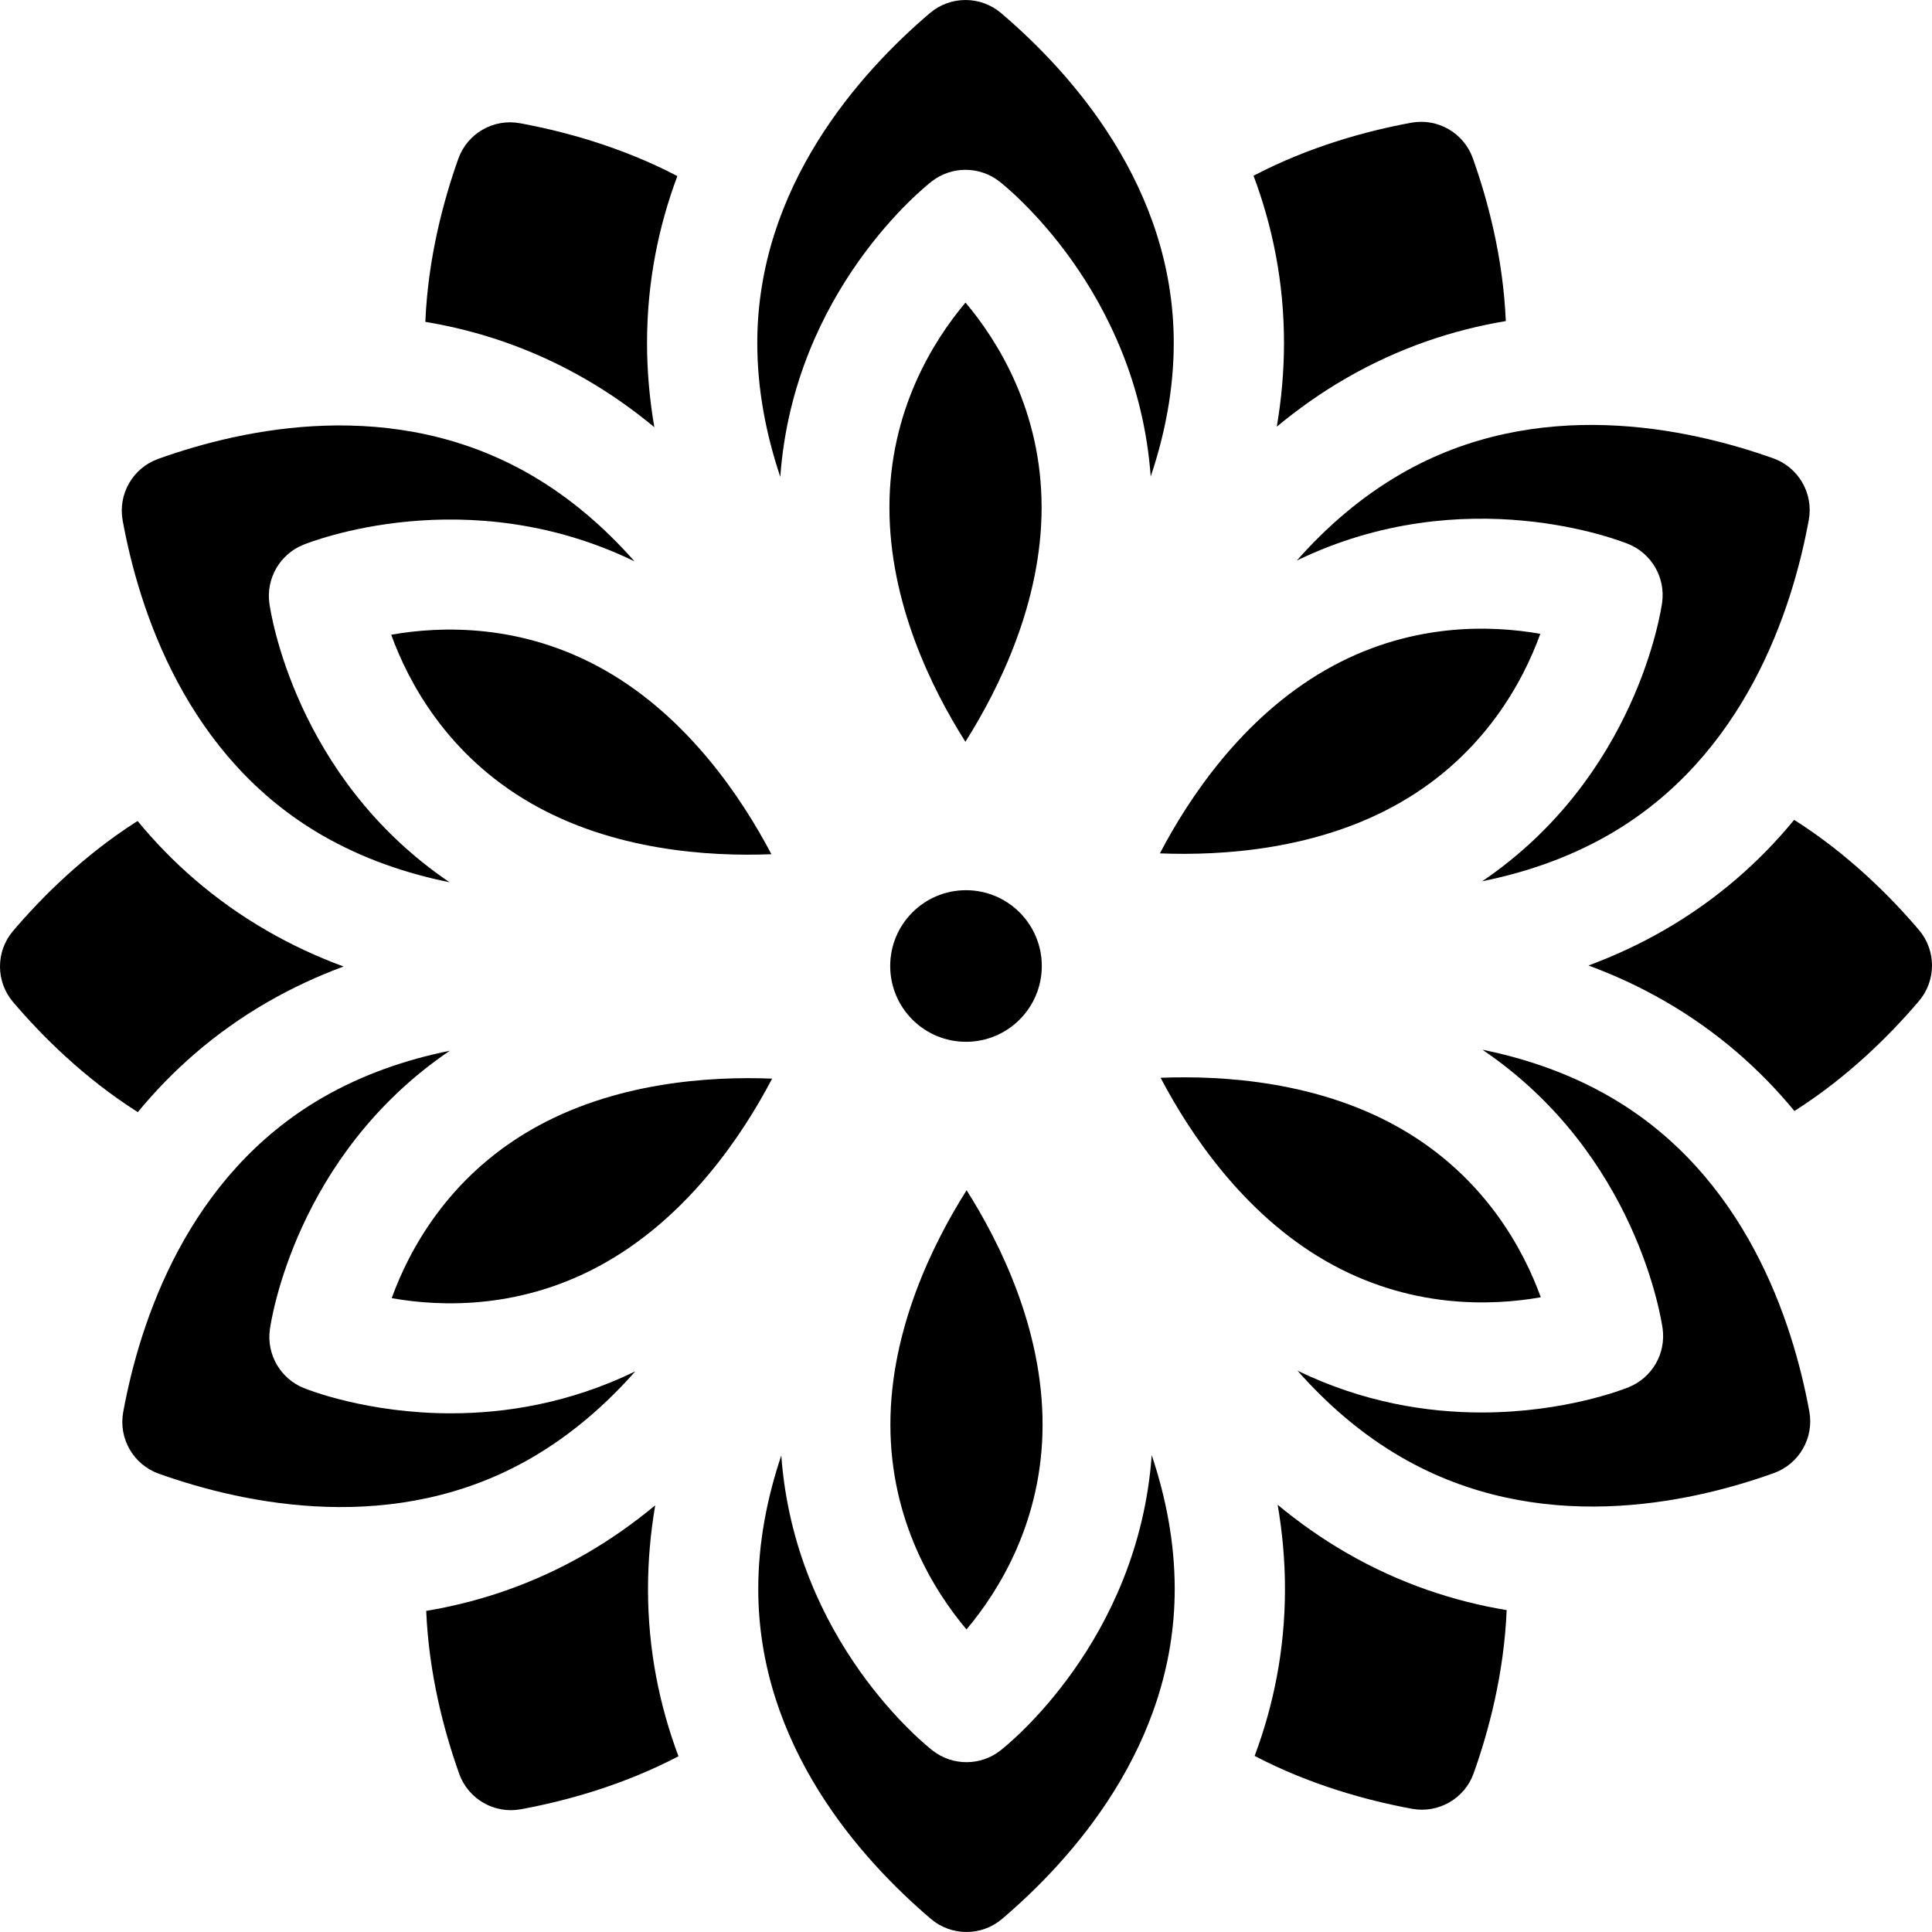 <svg xmlns="http://www.w3.org/2000/svg" id="Capa_1" height="512" viewBox="0 0 512.009 512.009" width="512"><g><path d="m3.463 265.557c7.696 9.041 18.844 20.163 33.062 29.179 8.985-10.922 20.244-21.013 34.361-29.164 6.549-3.781 13.3-6.889 20.155-9.431-6.898-2.55-13.693-5.676-20.283-9.481-14.084-8.131-25.324-18.194-34.298-29.086-14.185 9.008-25.31 20.109-32.997 29.14-4.617 5.423-4.617 13.42 0 18.843z"></path><path d="m179.804 465.438c-4.965-13.241-8.074-28.034-8.074-44.333 0-7.564.685-14.966 1.911-22.174-5.659 4.7-11.761 9.025-18.353 12.83-14.083 8.131-28.417 12.824-42.339 15.15.707 16.791 4.759 31.98 8.737 43.154 2.389 6.711 9.316 10.709 16.322 9.421 11.678-2.146 26.881-6.244 41.796-14.048z"></path><path d="m390.549 469.935c3.983-11.188 8.041-26.406 8.739-43.23-13.952-2.32-28.319-7.015-42.438-15.166-6.55-3.782-12.619-8.076-18.248-12.742 1.241 7.251 1.935 14.699 1.935 22.31 0 16.26-3.093 31.023-8.038 44.24 14.892 7.78 30.066 11.867 41.729 14.011 7.005 1.286 13.932-2.713 16.321-9.423z"></path><path d="m508.546 246.452c-7.696-9.041-18.844-20.163-33.062-29.179-8.985 10.922-20.244 21.013-34.361 29.164-6.549 3.781-13.301 6.892-20.156 9.434 6.899 2.55 13.694 5.673 20.284 9.478 14.084 8.131 25.324 18.194 34.298 29.086 14.185-9.008 25.31-20.109 32.997-29.14 4.617-5.423 4.617-13.42 0-18.843z"></path><path d="m332.205 46.571c4.965 13.241 8.074 28.034 8.074 44.333 0 7.564-.685 14.966-1.911 22.174 5.659-4.7 11.762-9.025 18.353-12.83 14.084-8.131 28.418-12.834 42.339-15.16-.708-16.788-4.759-31.972-8.737-43.144-2.389-6.711-9.316-10.709-16.322-9.421-11.678 2.146-26.881 6.244-41.796 14.048z"></path><path d="m121.46 42.074c-3.982 11.186-8.04 26.4-8.738 43.221 13.952 2.32 28.32 7.025 42.438 15.176 6.55 3.782 12.619 8.076 18.248 12.742-1.241-7.251-1.935-14.699-1.935-22.31 0-16.26 3.093-31.023 8.038-44.24-14.892-7.78-30.066-11.867-41.729-14.011-7.006-1.287-13.933 2.712-16.322 9.422z"></path><path d="m200.691 90.903c0 12.297 2.327 24.221 6.097 35.47 3.555-49.406 38.576-77.096 40.143-78.31 5.265-4.077 12.623-4.077 17.888 0 1.566 1.213 36.548 28.872 40.137 78.226 3.774-11.237 6.104-23.135 6.104-35.386 0-41.434-27.222-71.658-45.747-87.427-5.438-4.629-13.441-4.629-18.879 0-18.516 15.763-45.743 45.988-45.743 87.427z"></path><path d="m85.366 221.357c10.65 6.149 22.14 10.096 33.768 12.456-41.01-27.782-47.48-71.957-47.748-73.921-.898-6.599 2.781-12.971 8.945-15.492 1.832-.751 43.276-17.217 87.812 4.353-7.844-8.887-16.983-16.854-27.593-22.979-36.1-20.843-75.797-12.351-98.636-4.155-6.707 2.407-10.689 9.324-9.405 16.333 4.381 23.912 16.932 62.664 52.857 83.405z"></path><path d="m32.654 374.206c-1.29 7.024 2.711 13.955 9.439 16.35 22.909 8.155 62.698 16.621 98.587-4.098 10.65-6.149 19.814-14.127 27.672-23.018-17.494 8.489-34.515 11.112-48.849 11.112-22.182 0-37.929-6.263-39.043-6.72-6.164-2.521-9.843-8.893-8.945-15.492.268-1.963 6.731-46.088 47.678-73.873-11.619 2.35-23.089 6.282-33.699 12.408-35.882 20.717-48.446 59.403-52.84 83.331z"></path><path d="m311.318 421.106c0-12.297-2.327-24.221-6.097-35.47-3.555 49.406-38.576 77.096-40.143 78.31-2.633 2.039-5.788 3.058-8.944 3.058s-6.311-1.02-8.944-3.058c-1.566-1.213-36.548-28.872-40.137-78.226-3.774 11.237-6.104 23.135-6.104 35.386 0 41.434 27.222 71.658 45.747 87.427 5.438 4.629 13.441 4.629 18.879 0 18.516-15.763 45.743-45.988 45.743-87.427z"></path><path d="m426.643 290.652c-10.649-6.148-22.139-10.095-33.767-12.455 41.009 27.782 47.479 71.956 47.747 73.92.898 6.599-2.781 12.971-8.945 15.492-1.114.456-16.862 6.72-39.044 6.72-14.311 0-31.301-2.613-48.767-11.071 7.844 8.886 16.982 16.852 27.591 22.977 36.1 20.843 75.797 12.351 98.636 4.155 6.707-2.407 10.689-9.324 9.405-16.333-4.38-23.912-16.931-62.664-52.856-83.405z"></path><path d="m479.355 137.803c1.29-7.024-2.711-13.955-9.439-16.35-22.909-8.155-62.697-16.622-98.587 4.098-10.65 6.149-19.813 14.126-27.671 23.017 44.566-21.626 86.057-5.14 87.89-4.391 6.164 2.521 9.843 8.893 8.945 15.492-.268 1.963-6.731 46.088-47.678 73.873 11.619-2.35 23.088-6.281 33.698-12.407 35.884-20.718 48.448-59.404 52.842-83.332z"></path><circle cx="256.005" cy="256.005" r="20.087"></circle><path d="m255.845 196.581c8.956-14.173 20.196-36.967 20.196-62.091 0-25.619-11.589-44.121-20.168-54.306-8.564 10.17-20.162 28.675-20.162 54.306-.001 25.267 11.189 47.975 20.134 62.091z"></path><path d="m204.436 226.379c-7.802-14.84-21.914-35.935-43.648-48.484-22.165-12.797-44.021-12.004-57.112-9.68 4.526 12.501 14.753 31.794 36.946 44.607 21.73 12.546 47.047 14.227 63.814 13.557z"></path><path d="m204.621 285.854c-16.752-.67-42.109.992-63.869 13.556-22.186 12.81-32.414 32.097-36.946 44.619 13.09 2.33 34.914 3.123 57.112-9.692 21.881-12.633 35.952-33.677 43.703-48.483z"></path><path d="m256.164 315.428c-8.956 14.173-20.196 36.967-20.196 62.091 0 25.619 11.589 44.121 20.168 54.306 8.564-10.17 20.162-28.675 20.162-54.306.001-25.267-11.189-47.975-20.134-62.091z"></path><path d="m307.573 285.63c7.802 14.84 21.914 35.935 43.648 48.484 22.163 12.796 44.018 12.002 57.112 9.68-4.526-12.501-14.753-31.794-36.946-44.607-21.73-12.546-47.047-14.222-63.814-13.557z"></path><path d="m307.388 226.155c16.75.67 42.108-.993 63.869-13.556 22.186-12.81 32.414-32.097 36.946-44.619-13.091-2.332-34.915-3.123-57.112 9.692-21.88 12.634-35.952 33.678-43.703 48.483z"></path></g></svg>